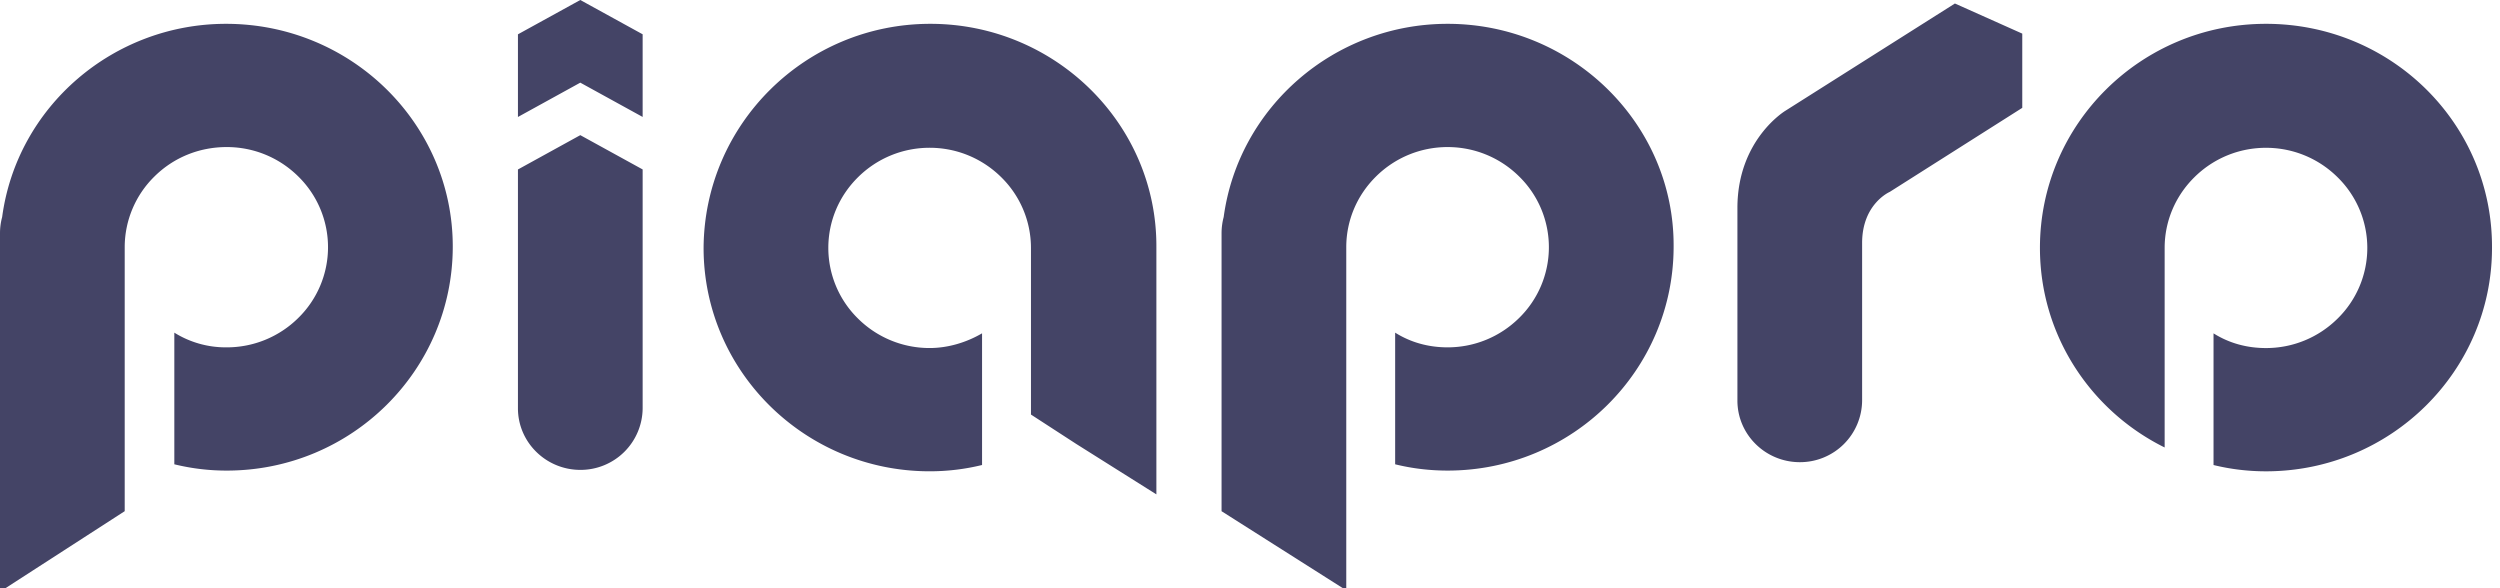 <svg xmlns="http://www.w3.org/2000/svg" fill="none" viewBox="0 0 85 20"><g fill="#446" clip-path="url(#a)"><path d="M66.467.119L60.71 3.762s-1.638.976-1.638 3.31v6.547c0 1.167.964 2.095 2.12 2.095a2.11 2.11 0 002.12-2.095V8.262c0-1.333.94-1.738.94-1.738l4.505-2.857V1.143L66.467.119zM7.685.81C3.855.81.578 3.619.073 7.38A2.1 2.1 0 000 7.928v12.19l4.24-2.738V8.405A3.37 3.37 0 015.252 6c.65-.643 1.518-1 2.457-1 .916 0 1.783.357 2.433 1a3.367 3.367 0 010 4.81 3.45 3.45 0 01-2.433 1 3.3 3.3 0 01-1.782-.5v4.476A7.44 7.44 0 007.709 16c4.24 0 7.685-3.405 7.685-7.619C15.394 4.214 11.95.81 7.685.81zm23.947 0c-4.24 0-7.685 3.404-7.71 7.619 0 4.19 3.445 7.595 7.685 7.595a7.45 7.45 0 001.783-.214v-4.477c-.53.31-1.156.5-1.783.5a3.448 3.448 0 01-2.433-1 3.368 3.368 0 01-1.011-2.404c0-.905.36-1.762 1.011-2.405.65-.643 1.518-1 2.434-1 .915 0 1.782.357 2.433 1a3.37 3.37 0 011.012 2.405v5.666l1.541 1 2.723 1.714V8.405C39.34 4.215 35.872.81 31.632.81zm17.586 0c-3.855 0-7.107 2.833-7.613 6.57a2.156 2.156 0 00-.072.549v9.452l4.24 2.69V8.405c0-.905.361-1.762 1.012-2.405.65-.643 1.518-1 2.433-1 .915 0 1.783.357 2.433 1a3.366 3.366 0 010 4.81c-.65.642-1.518 1-2.433 1-.65 0-1.253-.167-1.783-.5v4.476c.578.143 1.18.214 1.783.214 4.24 0 7.685-3.405 7.685-7.619C56.927 4.214 53.458.81 49.218.81zm27.825 0c-4.24 0-7.685 3.404-7.685 7.619 0 2.976 1.734 5.547 4.24 6.785V8.43c0-.905.361-1.762 1.012-2.405.65-.643 1.517-1 2.433-1 .915 0 1.783.357 2.433 1a3.362 3.362 0 010 4.809c-.65.643-1.518 1-2.433 1-.65 0-1.253-.166-1.783-.5v4.477c.578.142 1.18.214 1.783.214 4.24 0 7.685-3.405 7.685-7.595.024-4.215-3.42-7.62-7.685-7.62zM19.73 0l-2.12 1.167v2.81l2.12-1.167 2.12 1.166v-2.81L19.73 0zm-2.12 5.762v8.119c0 1.167.964 2.095 2.12 2.095a2.11 2.11 0 002.12-2.095v-8.12l-2.12-1.166-2.12 1.167z"/></g><defs><clipPath id="a"><path fill="#fff" d="M0 0h84.8v20H0z"/></clipPath></defs></svg>
